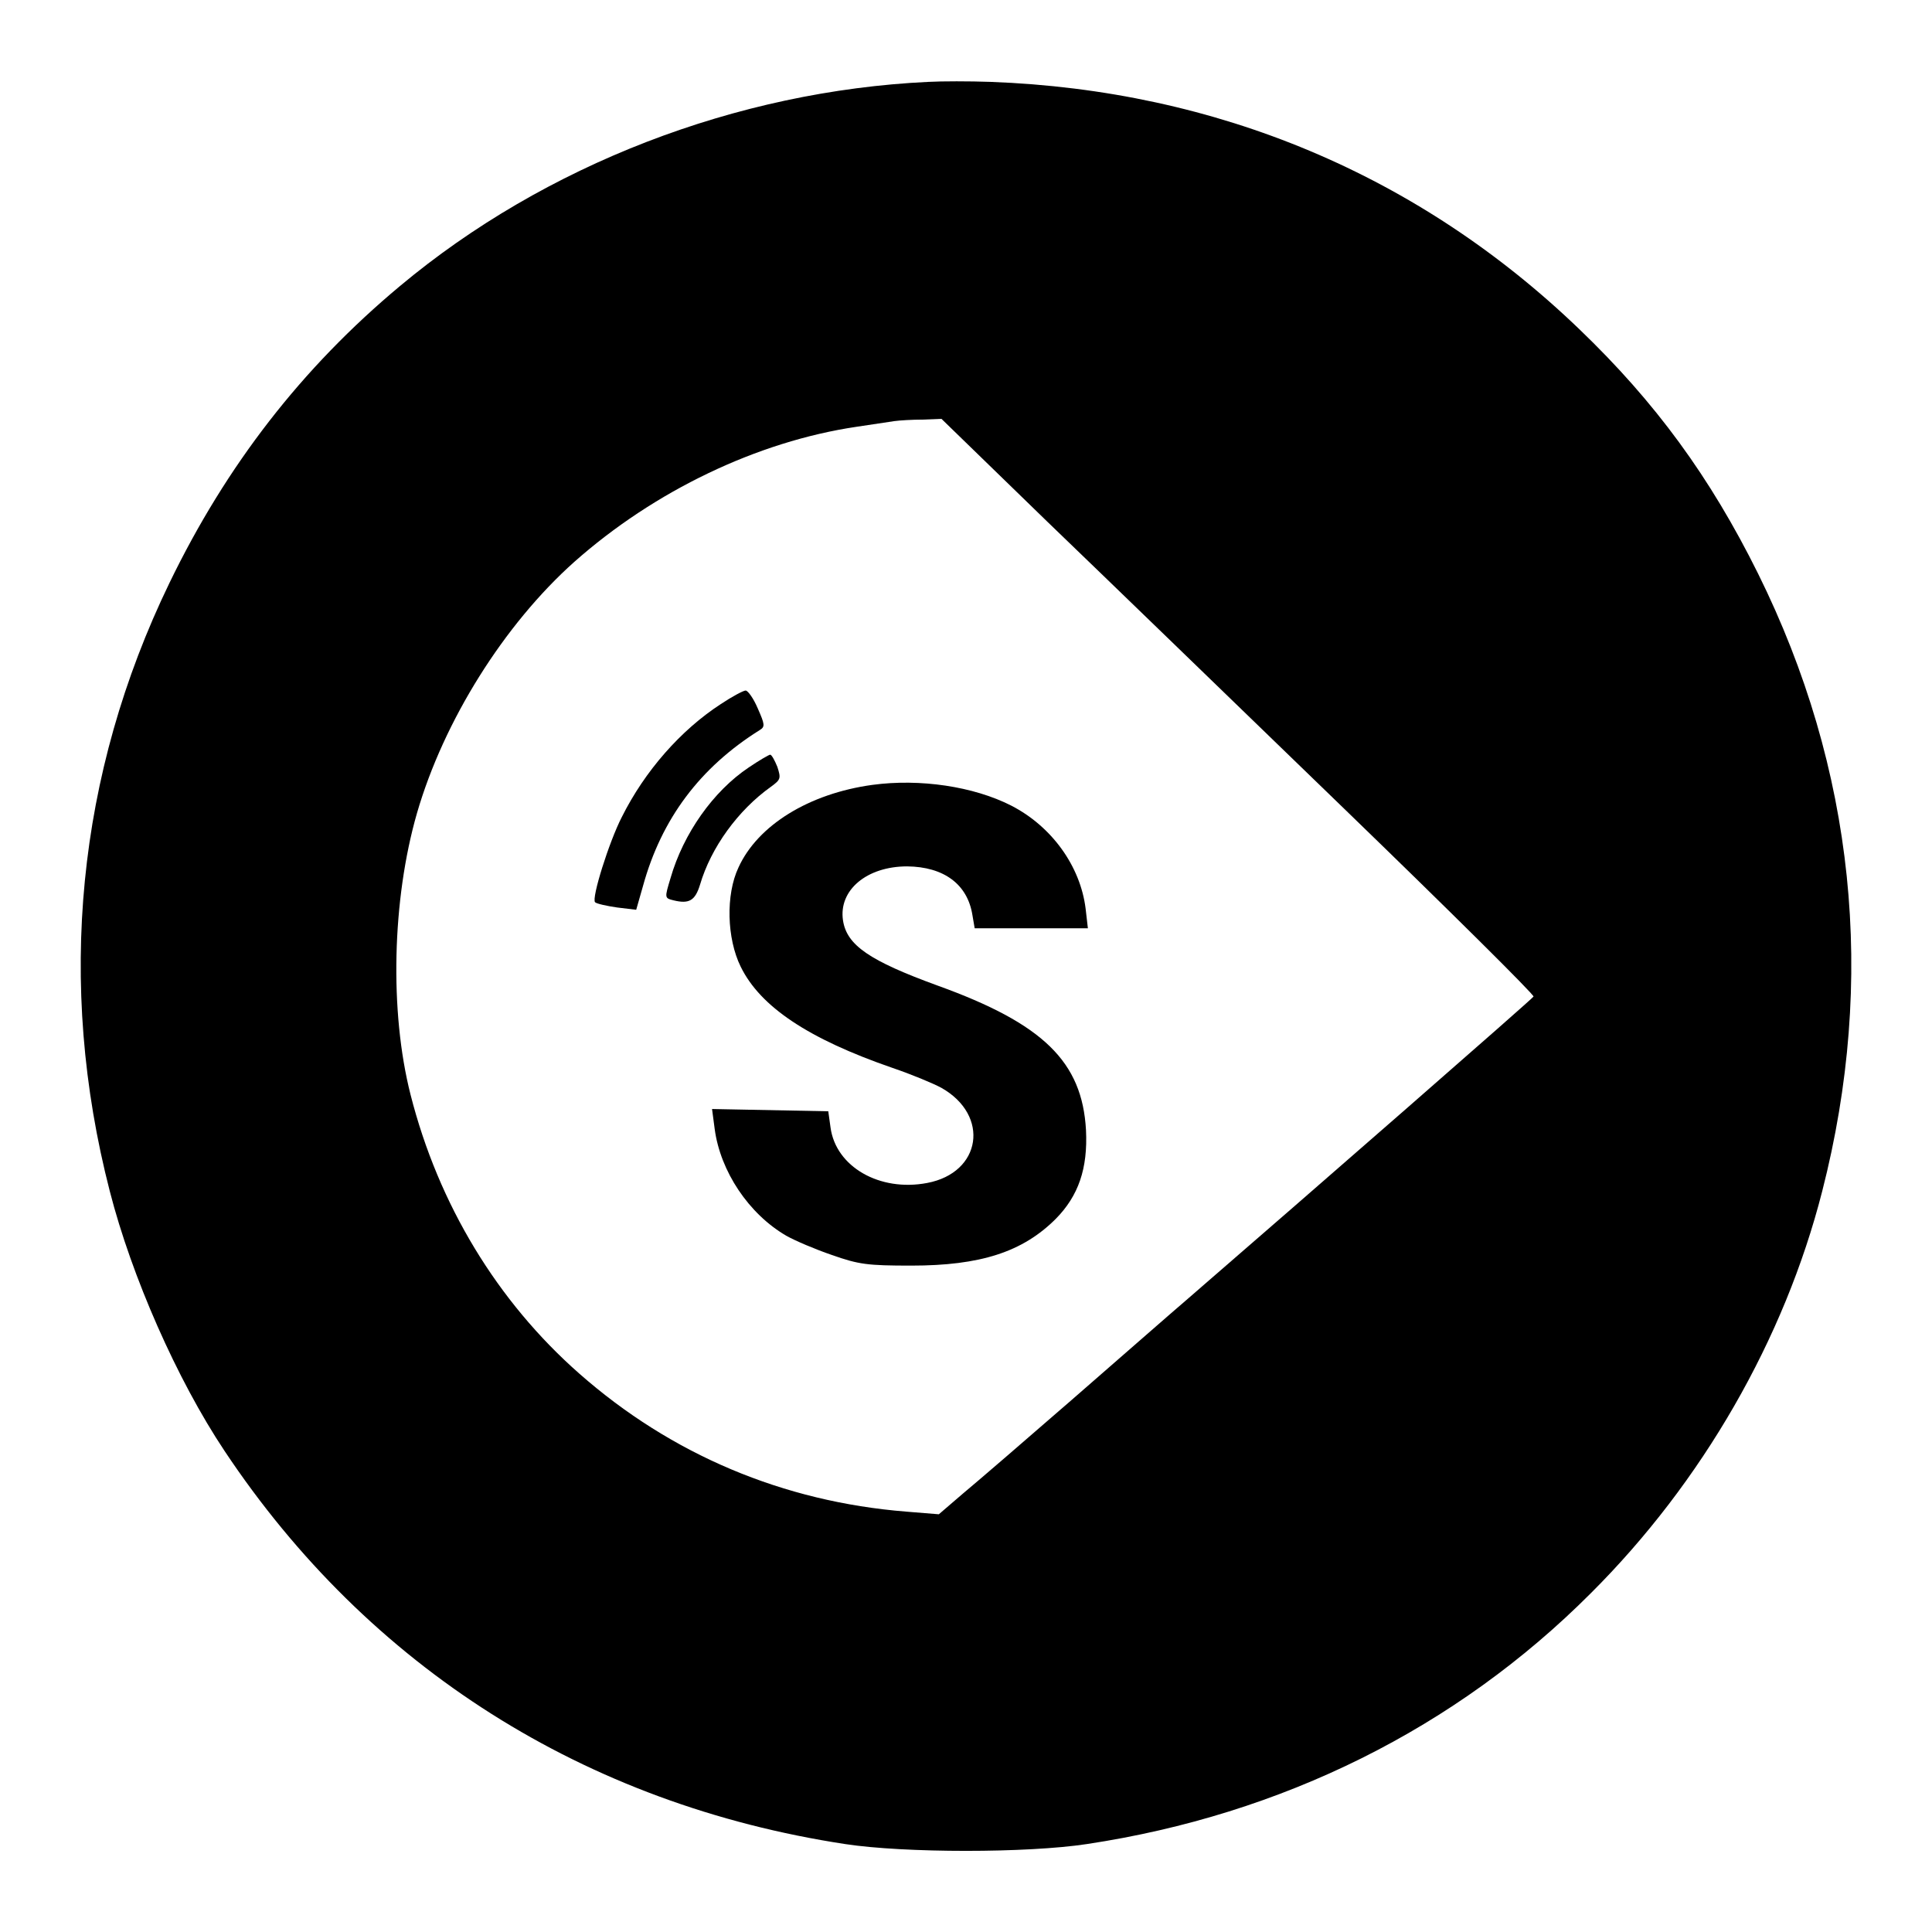 <?xml version="1.0" standalone="no"?>
<!DOCTYPE svg PUBLIC "-//W3C//DTD SVG 20010904//EN"
 "http://www.w3.org/TR/2001/REC-SVG-20010904/DTD/svg10.dtd">
<svg version="1.0" xmlns="http://www.w3.org/2000/svg"
 width="512pt" height="512pt" viewBox="0 0 512 512"
 preserveAspectRatio="xMidYMid meet">
<g transform="translate(0,512) scale(0.1,-0.1)"
fill="#000000" stroke="none">
<path d="M2460 4903 c-508 -24 -1016 -220 -1400 -541 -260 -217 -460 -475
-611 -787 -245 -506 -300 -1061 -158 -1612 58 -226 178 -499 304 -688 382
-574 956 -937 1645 -1042 158 -24 482 -24 640 0 518 78 979 307 1336 665 295
294 513 673 613 1065 144 562 86 1120 -170 1637 -127 256 -272 454 -473 647
-425 409 -961 634 -1561 656 -55 2 -129 2 -165 0z m316 -1166 c155 -149 509
-492 787 -761 278 -269 504 -493 501 -497 -4 -7 -587 -516 -914 -799 -48 -41
-187 -163 -310 -270 -123 -107 -253 -219 -288 -248 l-64 -55 -86 7 c-326 26
-623 151 -867 366 -217 191 -373 448 -447 739 -56 220 -49 517 17 746 71 245
231 500 417 666 212 188 485 319 748 358 41 6 86 13 100 15 14 2 48 4 75 4
l50 2 281 -273z"/>
<path d="M1910 3254 c-106 -69 -201 -177 -262 -299 -34 -66 -81 -216 -71 -226
4 -4 31 -10 59 -14 l50 -6 18 63 c49 178 151 314 309 413 15 9 14 15 -5 58
-11 26 -26 47 -32 47 -6 0 -36 -16 -66 -36z"/>
<path d="M1984 3086 c-94 -63 -173 -175 -207 -293 -16 -53 -16 -53 8 -59 41
-10 57 -1 70 41 29 99 101 198 188 260 26 19 27 22 17 53 -7 17 -15 32 -19 32
-3 0 -29 -15 -57 -34z"/>
<path d="M2312 3040 c-168 -23 -304 -107 -355 -219 -34 -72 -31 -188 6 -263
52 -106 179 -191 402 -268 50 -17 108 -41 130 -53 129 -73 106 -225 -38 -252
-126 -24 -242 43 -256 147 l-6 43 -154 3 -154 3 7 -53 c15 -112 90 -225 190
-283 23 -13 77 -36 121 -51 71 -25 94 -28 210 -28 183 0 295 36 383 124 60 61
85 133 80 235 -10 181 -113 282 -393 383 -181 66 -241 107 -251 173 -12 80 63
143 170 143 97 -1 160 -47 173 -129 l6 -35 150 0 150 0 -6 52 c-14 113 -90
218 -197 273 -100 51 -242 72 -368 55z"/>
</g>
</svg>
